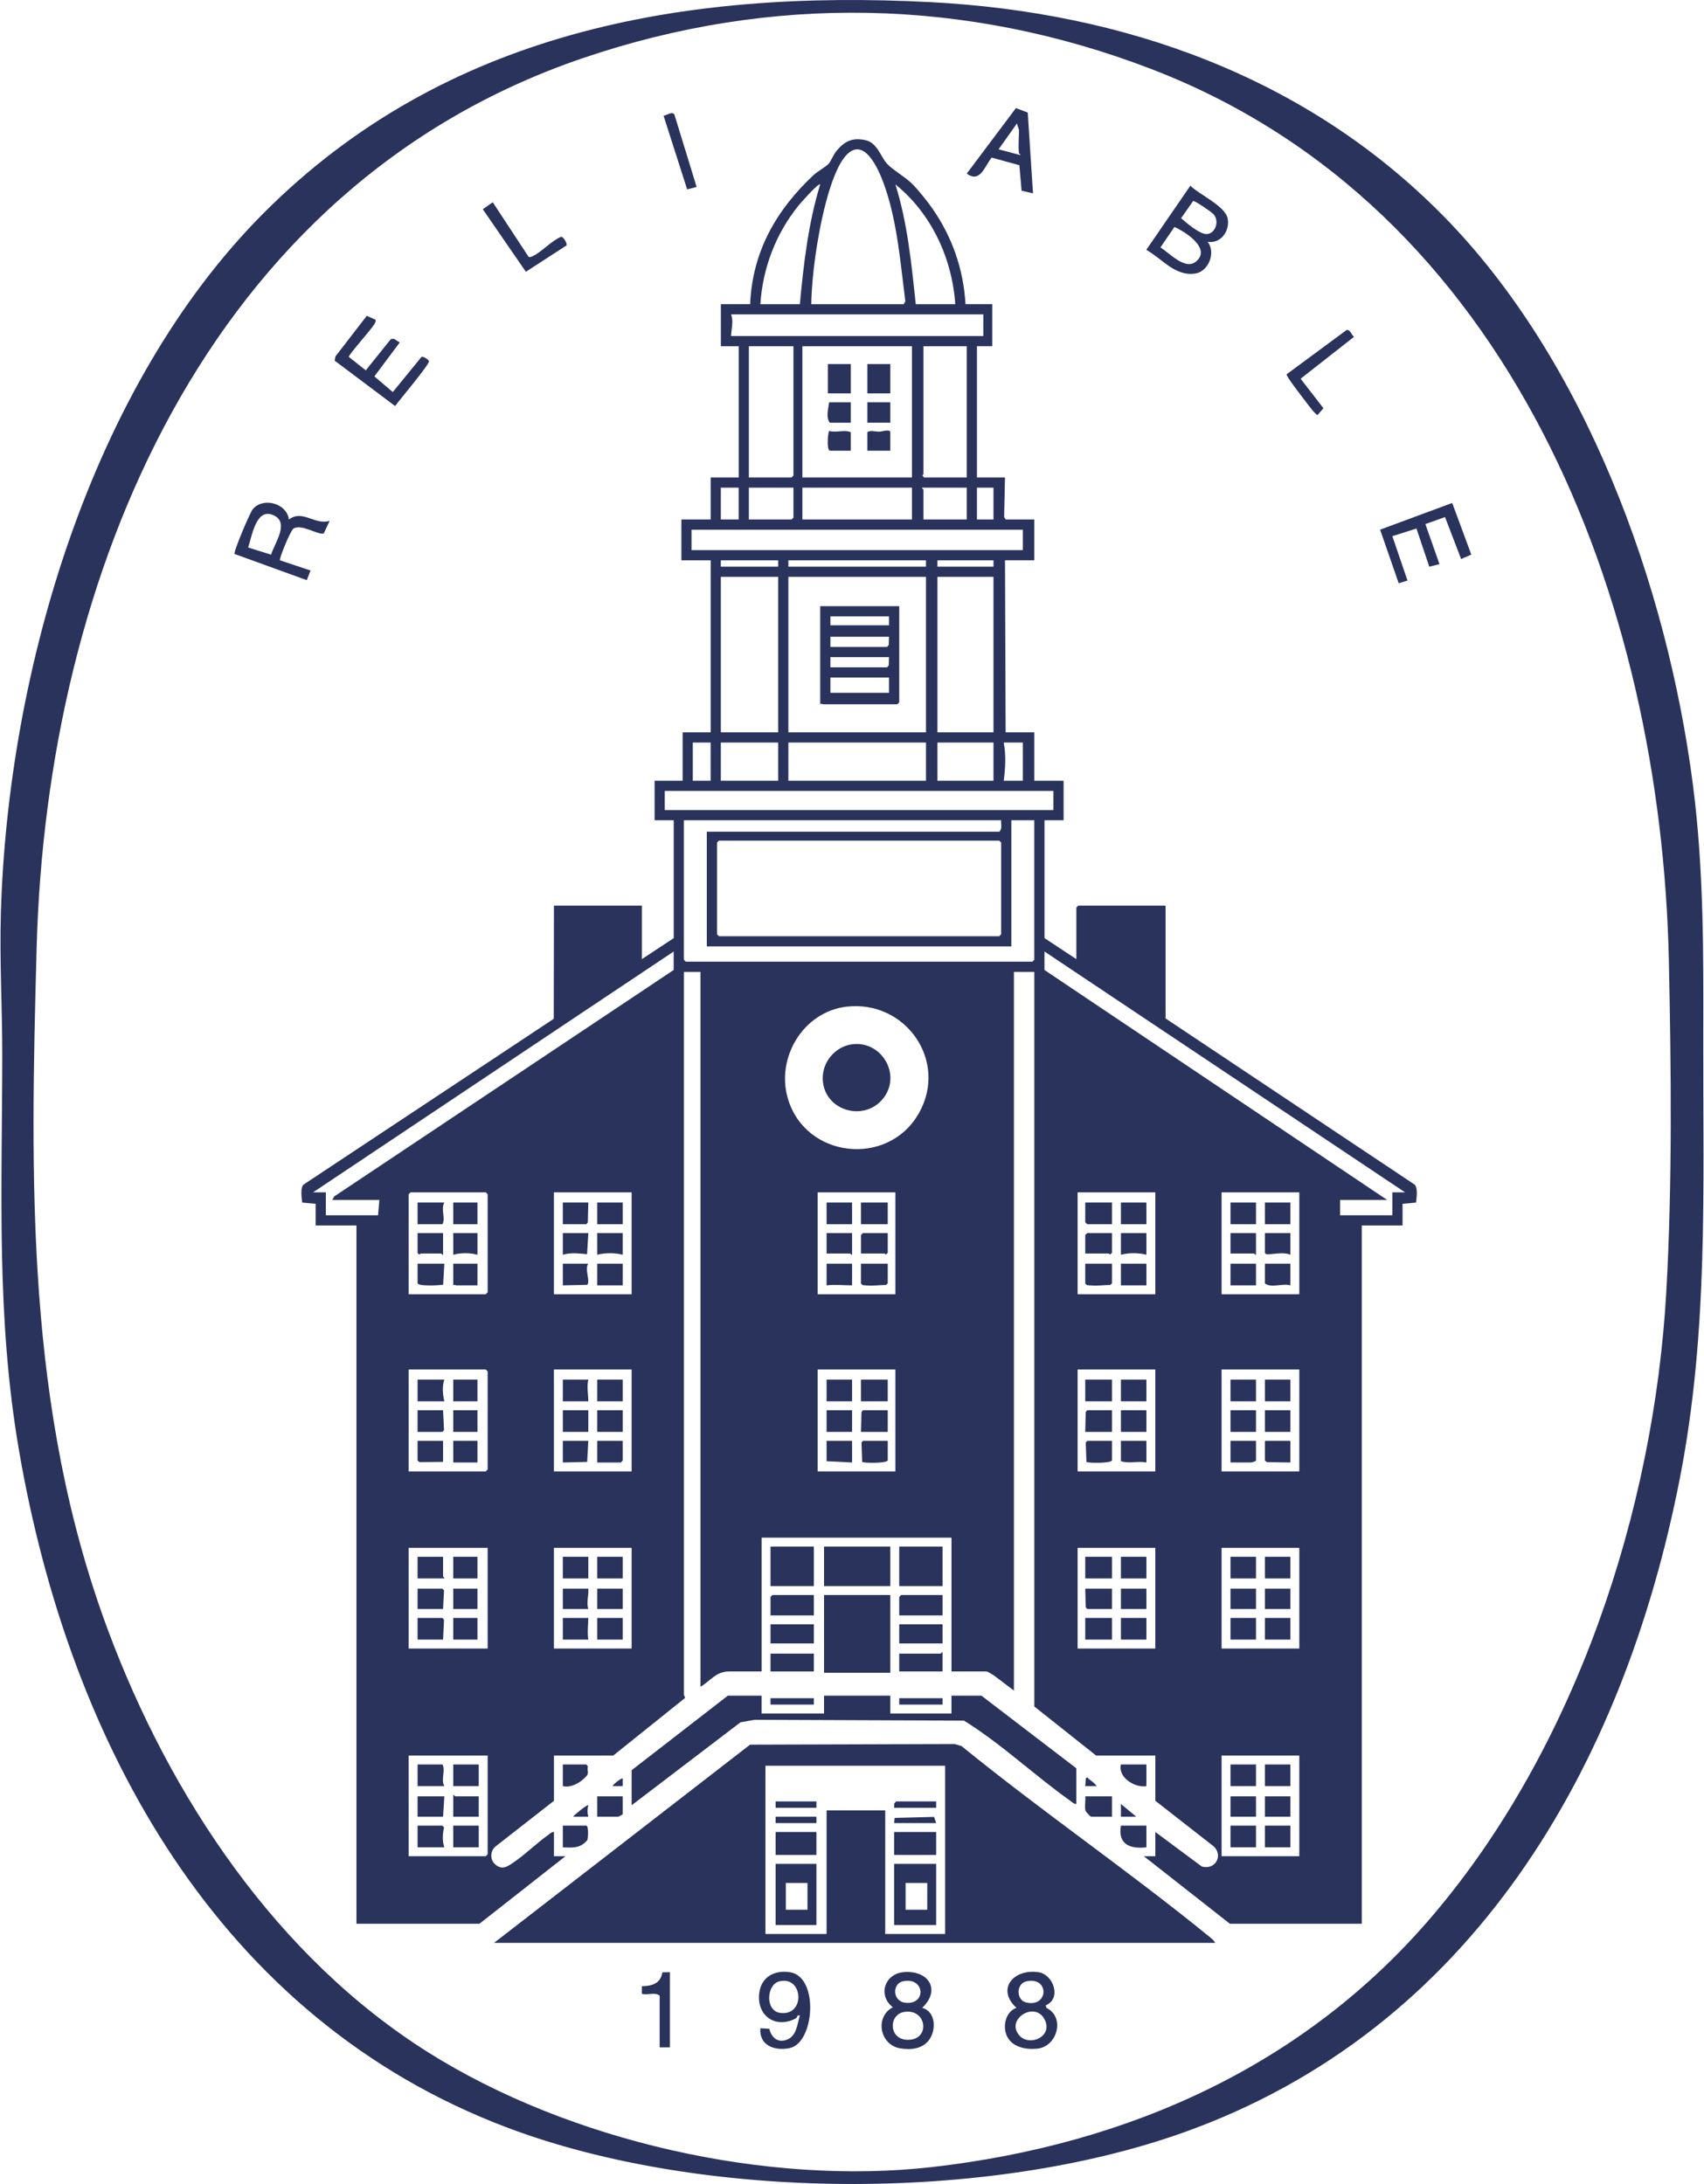 <?xml version="1.0" encoding="UTF-8"?>
<svg id="Layer_1" xmlns="http://www.w3.org/2000/svg" version="1.1" viewBox="0 0 1598 2048">
  <!-- Generator: Adobe Illustrator 30.0.0, SVG Export Plug-In . SVG Version: 2.1.1 Build 123)  -->
  <defs>
    <style>
      .st0 {
        fill: #29335c;
      }
    </style>
  </defs>
  <path class="st0" d="M1353.09,202.01c133.75,135.67,210.22,346.43,234.44,533.27,10.34,79.76,9.97,158.46,9.79,238.86-.32,139.52,5,274.05-21.91,411.85-52.99,271.39-195.13,517.64-466.24,613.95-184.14,65.42-450.34,64.24-633.34-4.78-271.21-102.29-410.58-360.23-457.88-634.27-21.73-125.88-15.92-244.6-15.83-371.32.03-44.3-2.6-89.3-1.29-133.83,6.6-225.69,84.24-493.5,246.62-656.13C416.86,29.94,639.69-10.09,872.6,2c181.17,9.4,352.13,69.82,480.48,200.02ZM1343.49,1796.35c133.92-157.37,207.43-379.23,219.12-584.47,5.76-101.11,4.61-209.16,2.45-310.71-7.22-338.81-147.91-706.73-485.2-836.37C905.8-2.11,722.87-5.54,546.32,54.6,194.07,174.58,43.86,539.22,34.38,888.12c-5.95,218.9-10.48,433.44,67.17,641.31,58.09,155.51,157.87,305.77,300.19,395.24,132.37,83.22,317.56,125.22,473.06,107.36,182.89-21,348.58-94.54,468.69-235.69Z"/>
  <path class="st0" d="M703.48,285.24c2.09-49.35,24.5-88.42,59.73-121.3,3.47-3.24,11.58-7.68,13.98-10.51s4.14-8.22,7.52-12.21c7.46-8.83,14.63-12.36,26.64-9.86,11.39,2.37,14.34,15.31,20.37,22.06,4.69,5.26,17.42,12.74,23.57,18.84,5.68,5.63,14.2,16.29,18.87,22.95,18.67,26.66,29.46,57.31,31.27,90.01h25.09v39.43h-14.34v123.08h26.29l-.8,37.07,1.4,2.36h26.89v38.24h-27.48l.6,161.31h26.89v45.41h27.48v37.04h-17.92v110.53l29.87,19.72v-48.39l1.79-1.79h81.85v105.75l233.65,155.89c3.2,3.6,1.73,12.05,1.23,16.85l-12.62,1.12v20.31h-38.24v654.81h-123.67l-80.66-63.32h10.75v-22.72l43.55,32.36c11.9,3.58,20.5-9.43,11.46-18.66l-55.01-42.98v-42.42h-55.56l-57.95-46v-688.86h-19.12v673.93l-18.71-14.15c-1.35-.85-5.98-3.77-6.98-3.77h-32.86v-125.47h-178.04v125.47h-30.47c-12.37,0-17.19,8.59-26.89,14.34v-670.34h-15.53v678.11c0,.46,1.48,1.81.75,3l-67.06,53.76h-55.56v42.42l-55.01,42.98c-4.66,4.04-5.09,11.91-.58,16.19,6.9,6.54,12.13,2.39,18.44-1.92,10.91-7.46,20.53-17.25,31.29-24.87,1.77-1.25,3.58-3.23,5.86-3.11v22.7h10.75s-80.66,63.33-80.66,63.33h-115.31v-654.81h-38.24v-20.31l-12.62-1.12c-.49-4.34-1.95-13.8,1.2-16.87l234.68-155.49.19-106.13h82.45v50.19l29.87-19.72v-110.53h-17.92v-37.04h26.29v-45.41h26.29v-161.31h-27.48v-38.24h27.48v-39.43h26.29v-123.08h-16.73v-39.43h27.48ZM760.83,285.24h86.63l1.56-2.7c-4.51-35.08-7.25-71.09-18.3-104.84-4.01-12.24-17.98-50.24-35.83-33.45-16.95,15.95-27.1,73-30.31,96.35-2.03,14.75-3.52,29.78-3.76,44.64ZM750.08,285.24c3.58-37.81,7.91-75.94,19.11-112.32-1.5-1.86-18.74,17.87-20.27,19.75-21.34,26.35-33.65,58.61-35.88,92.57h37.04ZM858.81,285.24h37.04c-2.95-43.15-22.48-85.15-56.15-112.32,11.38,36.38,15.06,74.52,19.11,112.32ZM922.14,294.8h-236.59c2.58,6.45.29,13.68,0,20.31h236.59v-20.31ZM744.1,324.67h-41.82v123.08h40.03l1.79-1.79v-121.28ZM855.23,324.67h-102.76v123.08h102.76v-123.08ZM906.61,324.67h-40.63v120.09c0,.3-.97.71-.94,1.19l1.53,1.79h40.03v-123.08ZM692.72,457.3h-16.73v29.87h16.73v-29.87ZM744.1,457.3h-41.82v29.87h40.03l1.79-1.79v-28.08ZM855.23,457.3h-102.76v29.87h102.76v-29.87ZM906.61,457.3h-41.82c-.32.88,1.19,1.43,1.19,1.79v28.08h40.63v-29.87ZM931.7,457.3h-15.53v29.87h15.53v-29.87ZM959.19,496.74h-310.68v19.12h310.68v-19.12ZM729.76,525.41h-53.77v5.97h53.77v-5.97ZM868.37,525.41h-129.05v5.97h129.05v-5.97ZM931.7,525.41h-52.58v5.97h52.58v-5.97ZM729.76,540.95h-53.77v145.78h53.77v-145.78ZM868.37,540.95h-129.05v145.78h129.05v-145.78ZM931.7,540.95h-52.58v145.78h52.58v-145.78ZM666.43,696.28h-16.73v35.85h16.73v-35.85ZM729.76,696.28h-53.77v35.85h53.77v-35.85ZM868.37,696.28h-129.05v35.85h129.05v-35.85ZM931.7,696.28h-52.58v35.85h52.58v-35.85ZM959.19,696.28h-17.92c2.25,11.31,1.58,24.43,0,35.85h17.92v-35.85ZM987.86,741.69h-364.45v17.92h364.45v-17.92ZM938.87,769.17h-297.53v130.84l1.79,1.79h325.01l1.79-1.79v-130.84h-21.51v118.3h-285.58v-107.54h274.23c3.12-2.54,1.46-7.15,1.79-10.75ZM674.2,788.29l-1.79,1.79v86.03l1.79,1.79h262.88l1.79-1.79v-86.03l-1.79-1.79h-262.88ZM631.78,892.25l-338.16,225.83h11.95v21.52h48.99l1.19-14.34h-44.21l1.99-3.38,318.24-212.3v-17.33ZM979.5,892.25v17.33l321.43,215.68h-44.21v14.34h48.99v-21.51h11.95s-338.16-225.84-338.16-225.84ZM794.02,943.96c-40.33,4.63-66.32,47.24-55.3,85.71,16.17,56.47,94.03,65.32,122.99,14.24,27.84-49.13-12.61-106.26-67.68-99.95ZM383.24,1213.68h72.29l1.79-1.79v-92.01l-1.79-1.79h-70.5l-1.79,1.79v93.8ZM592.35,1118.09h-72.89v95.59h72.89v-95.59ZM839.69,1118.09h-72.89v95.59h72.89v-95.59ZM1083.46,1118.09h-72.89v95.59h72.89v-95.59ZM1218.48,1118.09h-72.89v95.59h72.89v-95.59ZM383.24,1379.77h72.29l1.79-1.79v-92.01l-1.79-1.79h-72.29v95.59ZM592.35,1284.18h-72.89v95.59h72.89v-95.59ZM839.69,1284.18h-72.89v95.59h72.89v-95.59ZM1083.46,1284.18h-72.89v95.59h72.89v-95.59ZM1218.48,1284.18h-72.89v95.59h72.89v-95.59ZM457.32,1451.47h-74.08v94.4h74.08v-94.4ZM592.35,1451.47h-72.89v94.4h72.89v-94.4ZM1083.46,1451.47h-72.89v94.4h72.89v-94.4ZM1218.48,1451.47h-72.89v94.4h72.89v-94.4ZM457.32,1646.23h-74.08v94.4h72.29l1.79-1.79v-92.61ZM1218.48,1646.23h-72.89v94.4h72.89v-94.4Z"/>
  <path class="st0" d="M1139.62,1821.89H463.3l240.11-185.88,191.91-.58,6.43,1.93c75.92,61.79,157.19,117.4,232.99,179.25,1.77,1.44,3.9,3.19,4.88,5.28ZM886.3,1655.79h-168.48v157.73h57.36v-115.91h54.97v115.91h56.16v-157.73Z"/>
  <path class="st0" d="M714.23,1590.07v16.73h58.55v-16.73h62.14v16.73h57.36v-16.73h28.08l89.02,68.11v33.46c-2.27.12-4.09-1.85-5.85-3.11-33.73-23.95-64.43-53.26-99.51-75.05l-196.41-.77-13.19,2.35-102.07,77.77v-32.86l90.22-69.9h31.67Z"/>
  <rect class="st0" x="772.78" y="1495.68" width="62.14" height="72.89"/>
  <rect class="st0" x="772.78" y="1450.27" width="62.14" height="37.04"/>
  <path class="st0" d="M1132.45,226.7c8.01,9.88,1.01,27.82-11.43,29.78-19,2.99-30.98-13.79-46.03-22.19l41.32-60.16c8.22,8.31,32.56,18.89,34.97,30.72,2.35,11.56-6.46,23.99-18.84,21.85ZM1138,200.82c-1.77-1.94-17.44-12.79-19.12-12.3l-11.24,16.07c4.89,4.43,17.79,15.31,24.14,14.89,8.16-.54,12.05-12.29,6.22-18.66ZM1121.35,245.44c15.28-12.19-9.96-28.28-19.99-32.58l-13.12,19.16c8.43,5.14,23.01,21.48,33.11,13.42Z"/>
  <path class="st0" d="M270.93,487.17c12.69-9.79,24.57,5.64,38.22,1.21l-5.54,11.82c-5.24,1.84-20.85-9.29-28.38-4.52-2.84,1.8-13.75,28.5-12.68,29.73l28.68,9.58-3.53,9.04-67.67-24.54c-1.39-1.78,14.35-38.68,16.88-41.82,9.59-11.91,32.11-5.83,34.03,9.51ZM232.72,513.4l21.51,6.73c3.2-10.8,17.71-30.09,2.22-37.01-16.41-7.32-20.05,19.48-23.73,30.27Z"/>
  <polygon class="st0" points="1361.86 471.64 1379.76 520.05 1370.24 524.22 1355.14 484.87 1336.7 491.43 1349.92 528.98 1340.37 531.39 1328.34 495.61 1305.73 502.77 1319.94 544.42 1311.7 546.93 1294.26 496.68 1361.86 471.64"/>
  <path class="st0" d="M352,299.73c.68,1.17.07,2.3-.45,3.4-2.34,4.96-24.86,29.43-24.42,31.57l15.91,12.59,23.45-29.26,2.76-.4,5.62,3.48-23.78,31.84,17.27,14.7,26.86-32.9c1.57-1.14,6.74,2.73,7.07,3.82.87,2.85-28.15,37.01-31.75,42.19l-56.68-42.55.69-3.96,29.41-38.09,8.04,3.57Z"/>
  <path class="st0" d="M980.7,1880.46l.74,2.47c17.58,8.58,10.21,36.09-8.51,38.14-10.2,1.11-23.16-1.1-28.32-11.12-4.79-9.29-1.74-23.5,8.6-27.15-19.26-17.58-2.64-36.99,20.83-33.36,13.96,2.16,21.68,24.76,6.66,31.01ZM962.42,1857.99c-9.57,2.19-9.65,17.58,0,19.8,21.24,4.9,21.81-24.79,0-19.8ZM955.97,1908.75c9.62,10.87,32.47.76,23.36-15.61-9.36-16.81-36.6.64-23.36,15.61Z"/>
  <path class="st0" d="M864.79,1882.81c12.82,3.35,13.32,20.72,6.6,29.92-6.34,8.67-17.18,9.74-27.23,8.05-19.03-3.2-24.12-29.26-6.88-38.55-14.23-10.91-7.87-31.31,10.13-32.91,23.35-2.07,35.3,16.6,17.38,33.49ZM846.52,1857.99c-9.9,2.26-9.93,19.2,3.35,20.13,19.39,1.35,17.14-24.8-3.35-20.13ZM847.75,1886.69c-15.18,2.62-14.47,27.8,5.68,26.02,19.3-1.71,15.08-29.61-5.68-26.02Z"/>
  <path class="st0" d="M713.03,1901.94l8.45.52c1.71,7.53,7.13,12.99,15.23,10.65,10.32-2.98,10.82-14.43,13.37-23.1-3.24-.84-1.79,1.66-3.86,2.75-18.83,9.92-36.67-2.39-34.24-23.54,1.78-15.54,14.42-22.13,29.07-19.77,27.07,4.36,22.95,66.14-.46,71.09-14.01,2.96-28.83-2.41-27.55-18.59ZM730.65,1858.03c-11.85,3.05-13.37,27.59,1.01,29.53,24.01,3.23,21.81-35.39-1.01-29.53Z"/>
  <path class="st0" d="M968.74,181.28l-10.7-2.43-2.07-23.9-25.96-7.17c-6.63,7.85-10.71,24.42-23.38,14.98l46.1-61.39,11.08,4.19,4.93,75.72ZM955.6,143.64c-.82-5.99,0-15.07,0-21.51,0-1.3-1.87-4.78-1.79-6.57l-17.34,24.46,20.32,5.39c.6-.44-1.15-1.44-1.19-1.78Z"/>
  <rect class="st0" x="843.28" y="1450.27" width="40.63" height="37.04"/>
  <rect class="st0" x="722.59" y="1450.27" width="40.63" height="37.04"/>
  <path class="st0" d="M462.09,189.65l33.64,51.21c1.15.67,2.29,0,3.38-.46,8.09-3.4,18.19-14.82,27.14-18.37,1.73-.45,6.03,6.37,5.03,8.1l-38.13,24.71-40.39-58.64,9.34-6.56Z"/>
  <path class="st0" d="M1206.56,351l56.08-41.41c3.38-1.27,4.64,4.34,7.13,6.29l-50.07,39.26,21.39,27.66-5.44,6.31c-1.78.32-9.85-10.86-11.67-13.19-2.26-2.89-18.29-23.64-17.42-24.92Z"/>
  <path class="st0" d="M628.2,1849.37v70.5h-9.56v-48.39c-4.16-3.82-11.27-.19-16.72-1.81v-7.14c9.59-.18,17.58-2.47,19.26-13l7.01-.16Z"/>
  <polygon class="st0" points="883.91 1495.68 883.91 1514.8 843.28 1514.8 843.28 1497.47 845.07 1495.68 883.91 1495.68"/>
  <polygon class="st0" points="763.22 1495.68 763.22 1514.8 722.59 1514.8 722.59 1497.47 724.39 1495.68 763.22 1495.68"/>
  <path class="st0" d="M653.29,175.3l-8.87,2.3-22.16-69.14c2.93-.21,7.81-4.2,10.11-1.28l20.91,68.12Z"/>
  <rect class="st0" x="843.28" y="1523.16" width="40.63" height="17.92"/>
  <rect class="st0" x="722.59" y="1523.16" width="40.63" height="17.92"/>
  <path class="st0" d="M883.91,1567.37h-40.63v-16.73h38.83c.36,0,.92-1.51,1.79-1.19v17.92Z"/>
  <rect class="st0" x="722.59" y="1550.64" width="40.63" height="16.73"/>
  <path class="st0" d="M1042.83,1684.47v19.12h-19.72c-.38,0-4.81-4.54-5.13-5.62-1.12-3.78.27-9.42-.24-13.5h25.09Z"/>
  <path class="st0" d="M1075.09,1711.95v20.31c-15.34,1.84-26.97-2.83-23.9-20.31h23.9Z"/>
  <path class="st0" d="M583.98,1684.47v16.73c0,.24-3.94,2.39-4.18,2.39h-19.72v-19.12h23.9Z"/>
  <path class="st0" d="M527.82,1732.27v-20.31h22.11c2.3.96,1.6,12.72.7,13.76-6.55,7.54-13.42,7.04-22.8,6.55Z"/>
  <path class="st0" d="M1075.09,1654.6v20.31c-10.64,1.91-26.94-8.19-23.9-20.31h23.9Z"/>
  <path class="st0" d="M527.82,1674.91v-20.31h22.11l1.39,1.8c-1.07,3.51,1.36,6.02-1.27,9.02-5.11,5.82-14.24,11.39-22.23,9.5Z"/>
  <rect class="st0" x="843.28" y="1592.46" width="40.63" height="5.97"/>
  <rect class="st0" x="722.59" y="1592.46" width="40.63" height="5.97"/>
  <polygon class="st0" points="1065.53 1703.58 1051.19 1703.6 1051.2 1691.64 1065.53 1703.58"/>
  <path class="st0" d="M551.72,1692.84c-.99,3.69-1.04,7.05,0,10.74h-14.33c1.25-1.67,13.31-11.83,14.33-10.74Z"/>
  <path class="st0" d="M1028.49,1674.9l-10.76.02.58-7.19c1.6-2.13,1.72-.29,2.98.64,2.39,1.76,5.59,4.06,7.19,6.54Z"/>
  <path class="st0" d="M583.98,1667.75v7.17s-9.55-.02-9.55-.02c.45-1.65,8.73-8.11,9.55-7.15Z"/>
  <path class="st0" d="M843.28,568.43v90.22l-1.79,1.79h-69.3c-.73,0-1.83-.96-2.99,0v-92.01h74.08ZM833.72,577.99h-54.97v8.36h54.97v-8.36ZM833.72,597.11h-54.97v9.56h53.17l1.6-1.98.19-7.58ZM833.72,616.23h-54.97v9.56h53.17l1.6-1.98.19-7.58ZM833.72,635.34h-54.97v14.34h54.97v-14.34Z"/>
  <path class="st0" d="M803.25,978.96c24.8-.02,40.78,28.55,26.21,49.44-17.11,24.52-56.6,14.07-57.89-16.11-.76-17.76,13.76-33.31,31.68-33.33Z"/>
  <rect class="st0" x="776.36" y="341.4" width="21.51" height="27.48"/>
  <rect class="st0" x="813.41" y="341.4" width="21.51" height="27.48"/>
  <rect class="st0" x="813.41" y="377.25" width="21.51" height="19.12"/>
  <path class="st0" d="M797.87,377.25v19.12h-19.72c-3.85-5.02-1.31-13.28-.6-19.12h20.31Z"/>
  <path class="st0" d="M834.91,422.65h-21.51v-17.33c2.4-2.16,7.55-.49,11.4-.54,2.02-.03,10.1-2.72,10.1.54v17.33Z"/>
  <path class="st0" d="M797.87,422.65h-19.72c-3.35-1.52-1.44-18.08-.62-18.55,6.78,1.91,14.65-1.48,20.34,1.22v17.33Z"/>
  <path class="st0" d="M416.7,1127.65c-3.58,6.32,1.43,14.7-1.79,20.31h-23.3v-20.31h25.09Z"/>
  <path class="st0" d="M416.7,1185l-1.13,19.7c-4.94.58-10.03.84-15.06.63-2.66-.11-7.17-.14-8.9-1.81v-18.52h25.09Z"/>
  <path class="st0" d="M415.5,1156.32v20.32c-.47.51-1.54-1.2-1.79-1.2h-19.12c-.42,0-1.33,2.12-2.99-.6v-18.52h23.9Z"/>
  <rect class="st0" x="425.06" y="1127.65" width="22.7" height="20.31"/>
  <path class="st0" d="M447.77,1185v20.31h-19.72c-.73,0-1.83-.96-2.99,0v-20.31h22.7Z"/>
  <path class="st0" d="M447.77,1156.32v20.31c-6.82-1.96-15.92-1.95-22.7,0v-20.31h22.7Z"/>
  <polygon class="st0" points="415.5 1322.42 416.41 1340.99 414.91 1342.73 391.6 1342.73 391.6 1322.42 415.5 1322.42"/>
  <path class="st0" d="M416.7,1293.74c-2.2,6.21-1.52,13.96,0,20.31h-25.09v-20.31h25.09Z"/>
  <polygon class="st0" points="415.5 1351.09 415.51 1370.84 393.36 1371.06 391.6 1369.61 391.6 1351.09 415.5 1351.09"/>
  <rect class="st0" x="425.06" y="1293.74" width="22.7" height="20.31"/>
  <rect class="st0" x="425.06" y="1322.42" width="22.7" height="20.31"/>
  <rect class="st0" x="425.06" y="1351.09" width="22.7" height="20.31"/>
  <polygon class="st0" points="415.5 1537.5 391.6 1537.5 391.6 1517.19 414.91 1517.19 416.41 1518.93 415.5 1537.5"/>
  <path class="st0" d="M415.5,1459.83v18.52c0,.36,1.51.92,1.19,1.79h-25.09v-20.31h23.9Z"/>
  <rect class="st0" x="425.06" y="1459.83" width="22.7" height="20.31"/>
  <rect class="st0" x="425.06" y="1517.19" width="22.7" height="20.31"/>
  <polygon class="st0" points="415.5 1508.82 391.6 1508.82 391.6 1489.7 414.91 1489.7 416.41 1491.44 415.5 1508.82"/>
  <rect class="st0" x="425.06" y="1489.7" width="22.7" height="19.12"/>
  <rect class="st0" x="560.09" y="1127.65" width="23.9" height="20.31"/>
  <rect class="st0" x="560.09" y="1185" width="23.9" height="20.31"/>
  <polygon class="st0" points="551.72 1127.65 551.26 1146.18 549.93 1147.96 527.82 1147.96 527.82 1127.65 551.72 1127.65"/>
  <path class="st0" d="M551.72,1185c-3.83,4.31,2.31,17.38-1.12,19.79l-22.77.52v-20.31h23.9Z"/>
  <path class="st0" d="M583.98,1156.32v20.31c-7.2-1.96-16.74-1.96-23.9,0v-20.31h23.9Z"/>
  <path class="st0" d="M551.72,1156.32l-1.16,19.77c-7.42-.66-15.55-1.79-22.74.55v-20.31h23.9Z"/>
  <path class="st0" d="M416.7,1674.91h-25.09v-20.31h23.3c3.22,5.62-1.79,14,1.79,20.31Z"/>
  <path class="st0" d="M416.7,1732.27h-25.09v-20.31h23.3l1.5,1.74c-1.37,5.82-1.75,12.97.29,18.57Z"/>
  <rect class="st0" x="425.06" y="1654.6" width="23.9" height="20.31"/>
  <rect class="st0" x="425.06" y="1711.95" width="23.9" height="20.31"/>
  <polygon class="st0" points="416.7 1684.47 415.5 1703.59 391.6 1703.59 391.6 1684.47 416.7 1684.47"/>
  <path class="st0" d="M448.96,1684.47v19.12h-23.9v-20.31c.88-.32,1.43,1.19,1.79,1.19h22.11Z"/>
  <rect class="st0" x="1153.95" y="1127.65" width="23.9" height="20.31"/>
  <rect class="st0" x="1186.22" y="1127.65" width="23.9" height="20.31"/>
  <rect class="st0" x="1153.95" y="1185" width="23.9" height="20.31"/>
  <path class="st0" d="M1210.12,1185v20.31c-7.55-2.29-17.3,2.9-23.9-1.79v-18.52h23.9Z"/>
  <path class="st0" d="M1210.12,1156.32v20.31c-6.61-2.86-14.74-.47-21.46-.49-1.4,0-1.55-.08-2.44-1.3v-18.52h23.9Z"/>
  <path class="st0" d="M1177.85,1156.32v20.31c-.88.32-1.43-1.19-1.79-1.19h-22.11v-19.12h23.9Z"/>
  <rect class="st0" x="560.09" y="1293.74" width="23.9" height="20.31"/>
  <rect class="st0" x="560.09" y="1322.42" width="23.9" height="20.31"/>
  <polygon class="st0" points="583.98 1351.09 583.98 1369.61 582.19 1371.41 560.09 1371.41 560.09 1351.09 583.98 1351.09"/>
  <rect class="st0" x="527.82" y="1322.42" width="23.9" height="20.31"/>
  <polygon class="st0" points="551.72 1351.09 550.63 1370.86 527.82 1371.41 527.82 1351.09 551.72 1351.09"/>
  <path class="st0" d="M551.72,1293.74c-1.62,6.51,0,13.62,0,20.31h-23.9v-20.31h23.9Z"/>
  <rect class="st0" x="1186.22" y="1322.42" width="23.9" height="20.31"/>
  <rect class="st0" x="1153.95" y="1322.42" width="23.9" height="20.31"/>
  <rect class="st0" x="1186.22" y="1293.74" width="23.9" height="20.31"/>
  <rect class="st0" x="1153.95" y="1293.74" width="23.9" height="20.31"/>
  <path class="st0" d="M1177.85,1351.09v18.52c-.76,1.16-4.3,1.79-5.38,1.79h-18.52v-20.31h23.9Z"/>
  <polygon class="st0" points="1210.12 1351.09 1210.12 1371.41 1188.01 1371.08 1186.22 1369.61 1186.22 1351.09 1210.12 1351.09"/>
  <rect class="st0" x="807.43" y="1127.65" width="25.09" height="20.31"/>
  <path class="st0" d="M832.53,1185v18.52l-1.75,1.35c-5.77.19-12.26,1-18.03.51-2.11-.18-3.99.26-5.32-1.85v-18.52h25.09Z"/>
  <rect class="st0" x="775.17" y="1127.65" width="23.9" height="20.31"/>
  <path class="st0" d="M799.07,1185v20.31c-7.82,0-16.39-.99-23.9,0v-20.31h23.9Z"/>
  <path class="st0" d="M832.53,1156.32v18.52l-1.79,1.53c-.49.04-.9-.94-1.19-.94h-22.11v-17.33l1.79-1.79h23.3Z"/>
  <path class="st0" d="M799.07,1156.32v20.31c-.88.32-1.43-1.19-1.79-1.19h-22.11v-19.12h23.9Z"/>
  <polygon class="st0" points="1042.83 1127.65 1042.83 1147.96 1019.53 1147.96 1017.74 1146.17 1017.74 1127.65 1042.83 1127.65"/>
  <path class="st0" d="M1042.83,1185v18.52l-1.75,1.35c-5.77.19-12.26,1-18.03.51-2.11-.18-3.99.26-5.32-1.85v-18.52h25.09Z"/>
  <rect class="st0" x="1051.19" y="1127.65" width="23.9" height="20.31"/>
  <rect class="st0" x="1051.19" y="1185" width="23.9" height="20.31"/>
  <path class="st0" d="M1042.83,1156.32v18.52l-1.79,1.53c-.49.04-.9-.94-1.19-.94h-22.11v-17.33l1.79-1.79h23.3Z"/>
  <path class="st0" d="M1075.09,1156.32v20.31c-7.16-1.96-16.7-1.96-23.9,0v-20.31h23.9Z"/>
  <rect class="st0" x="560.09" y="1459.83" width="23.9" height="20.31"/>
  <rect class="st0" x="560.09" y="1517.19" width="23.9" height="20.31"/>
  <rect class="st0" x="527.82" y="1459.83" width="23.9" height="20.31"/>
  <path class="st0" d="M551.72,1517.19c-.14,6.69-1.03,13.83,0,20.31h-23.9v-20.31h23.9Z"/>
  <rect class="st0" x="560.09" y="1489.7" width="23.9" height="19.12"/>
  <path class="st0" d="M551.72,1489.7c.54,6.36-2.03,13.17,0,19.12h-23.9v-19.12h23.9Z"/>
  <rect class="st0" x="1153.95" y="1459.83" width="23.9" height="20.31"/>
  <rect class="st0" x="1186.22" y="1459.83" width="23.9" height="20.31"/>
  <rect class="st0" x="1153.95" y="1517.19" width="23.9" height="20.31"/>
  <rect class="st0" x="1186.22" y="1517.19" width="23.9" height="20.31"/>
  <rect class="st0" x="1186.22" y="1489.7" width="23.9" height="19.12"/>
  <rect class="st0" x="1153.95" y="1489.7" width="23.9" height="19.12"/>
  <rect class="st0" x="1153.95" y="1654.6" width="23.9" height="20.31"/>
  <rect class="st0" x="1186.22" y="1654.6" width="23.9" height="20.31"/>
  <rect class="st0" x="1186.22" y="1711.95" width="23.9" height="20.31"/>
  <rect class="st0" x="1153.95" y="1711.95" width="23.9" height="20.31"/>
  <rect class="st0" x="1153.95" y="1684.47" width="23.9" height="19.12"/>
  <rect class="st0" x="1186.22" y="1684.47" width="23.9" height="19.12"/>
  <rect class="st0" x="1017.74" y="1293.74" width="25.09" height="20.31"/>
  <polygon class="st0" points="1042.83 1322.42 1042.83 1342.73 1017.74 1342.73 1018.18 1324.16 1019.53 1322.42 1042.83 1322.42"/>
  <path class="st0" d="M1042.83,1351.09v18.52c-2.49,2.78-22.41,2.36-23.97,1.27l-.67-18.04,1.35-1.75h23.3Z"/>
  <rect class="st0" x="1051.19" y="1293.74" width="23.9" height="20.31"/>
  <rect class="st0" x="1051.19" y="1322.42" width="23.9" height="20.31"/>
  <path class="st0" d="M1075.09,1351.09v20.31c-7.57-1.59-15.68,1.31-23.9-1.19v-19.12h23.9Z"/>
  <rect class="st0" x="807.43" y="1293.74" width="25.09" height="20.31"/>
  <polygon class="st0" points="832.53 1322.42 832.53 1342.73 807.43 1342.73 807.88 1324.16 809.22 1322.42 832.53 1322.42"/>
  <path class="st0" d="M832.53,1351.09v18.52c-2.49,2.78-22.41,2.36-23.97,1.27l-.67-18.04,1.35-1.75h23.3Z"/>
  <rect class="st0" x="775.17" y="1293.74" width="23.9" height="20.31"/>
  <rect class="st0" x="775.17" y="1322.42" width="23.9" height="20.31"/>
  <polygon class="st0" points="799.07 1351.09 799.07 1371.41 775.17 1370.21 775.17 1351.09 799.07 1351.09"/>
  <rect class="st0" x="1017.74" y="1459.83" width="25.09" height="20.31"/>
  <rect class="st0" x="1017.74" y="1517.19" width="25.09" height="20.31"/>
  <rect class="st0" x="1051.19" y="1459.83" width="23.9" height="20.31"/>
  <rect class="st0" x="1051.19" y="1517.19" width="23.9" height="20.31"/>
  <polygon class="st0" points="1042.83 1489.7 1042.83 1508.82 1019.53 1508.82 1018.18 1507.07 1017.74 1489.7 1042.83 1489.7"/>
  <rect class="st0" x="1051.19" y="1489.7" width="23.9" height="19.12"/>
  <path class="st0" d="M877.93,1747.8v57.36h-39.43v-57.36h39.43ZM869.57,1765.73h-20.31v25.09h20.31v-25.09Z"/>
  <path class="st0" d="M765.61,1747.8v57.36h-38.24v-57.36h38.24ZM757.25,1765.73h-20.31v25.09h20.31v-25.09Z"/>
  <rect class="st0" x="838.5" y="1717.93" width="39.43" height="21.51"/>
  <rect class="st0" x="727.37" y="1717.93" width="38.24" height="21.51"/>
  <polygon class="st0" points="877.93 1689.25 877.93 1695.23 838.5 1695.23 838.66 1691.2 840.29 1689.25 877.93 1689.25"/>
  <polygon class="st0" points="877.93 1709.56 838.5 1709.56 839.02 1704.71 875.97 1703.76 877.93 1709.56"/>
  <rect class="st0" x="727.37" y="1689.25" width="38.24" height="5.97"/>
  <rect class="st0" x="727.37" y="1703.59" width="38.24" height="5.97"/>
</svg>